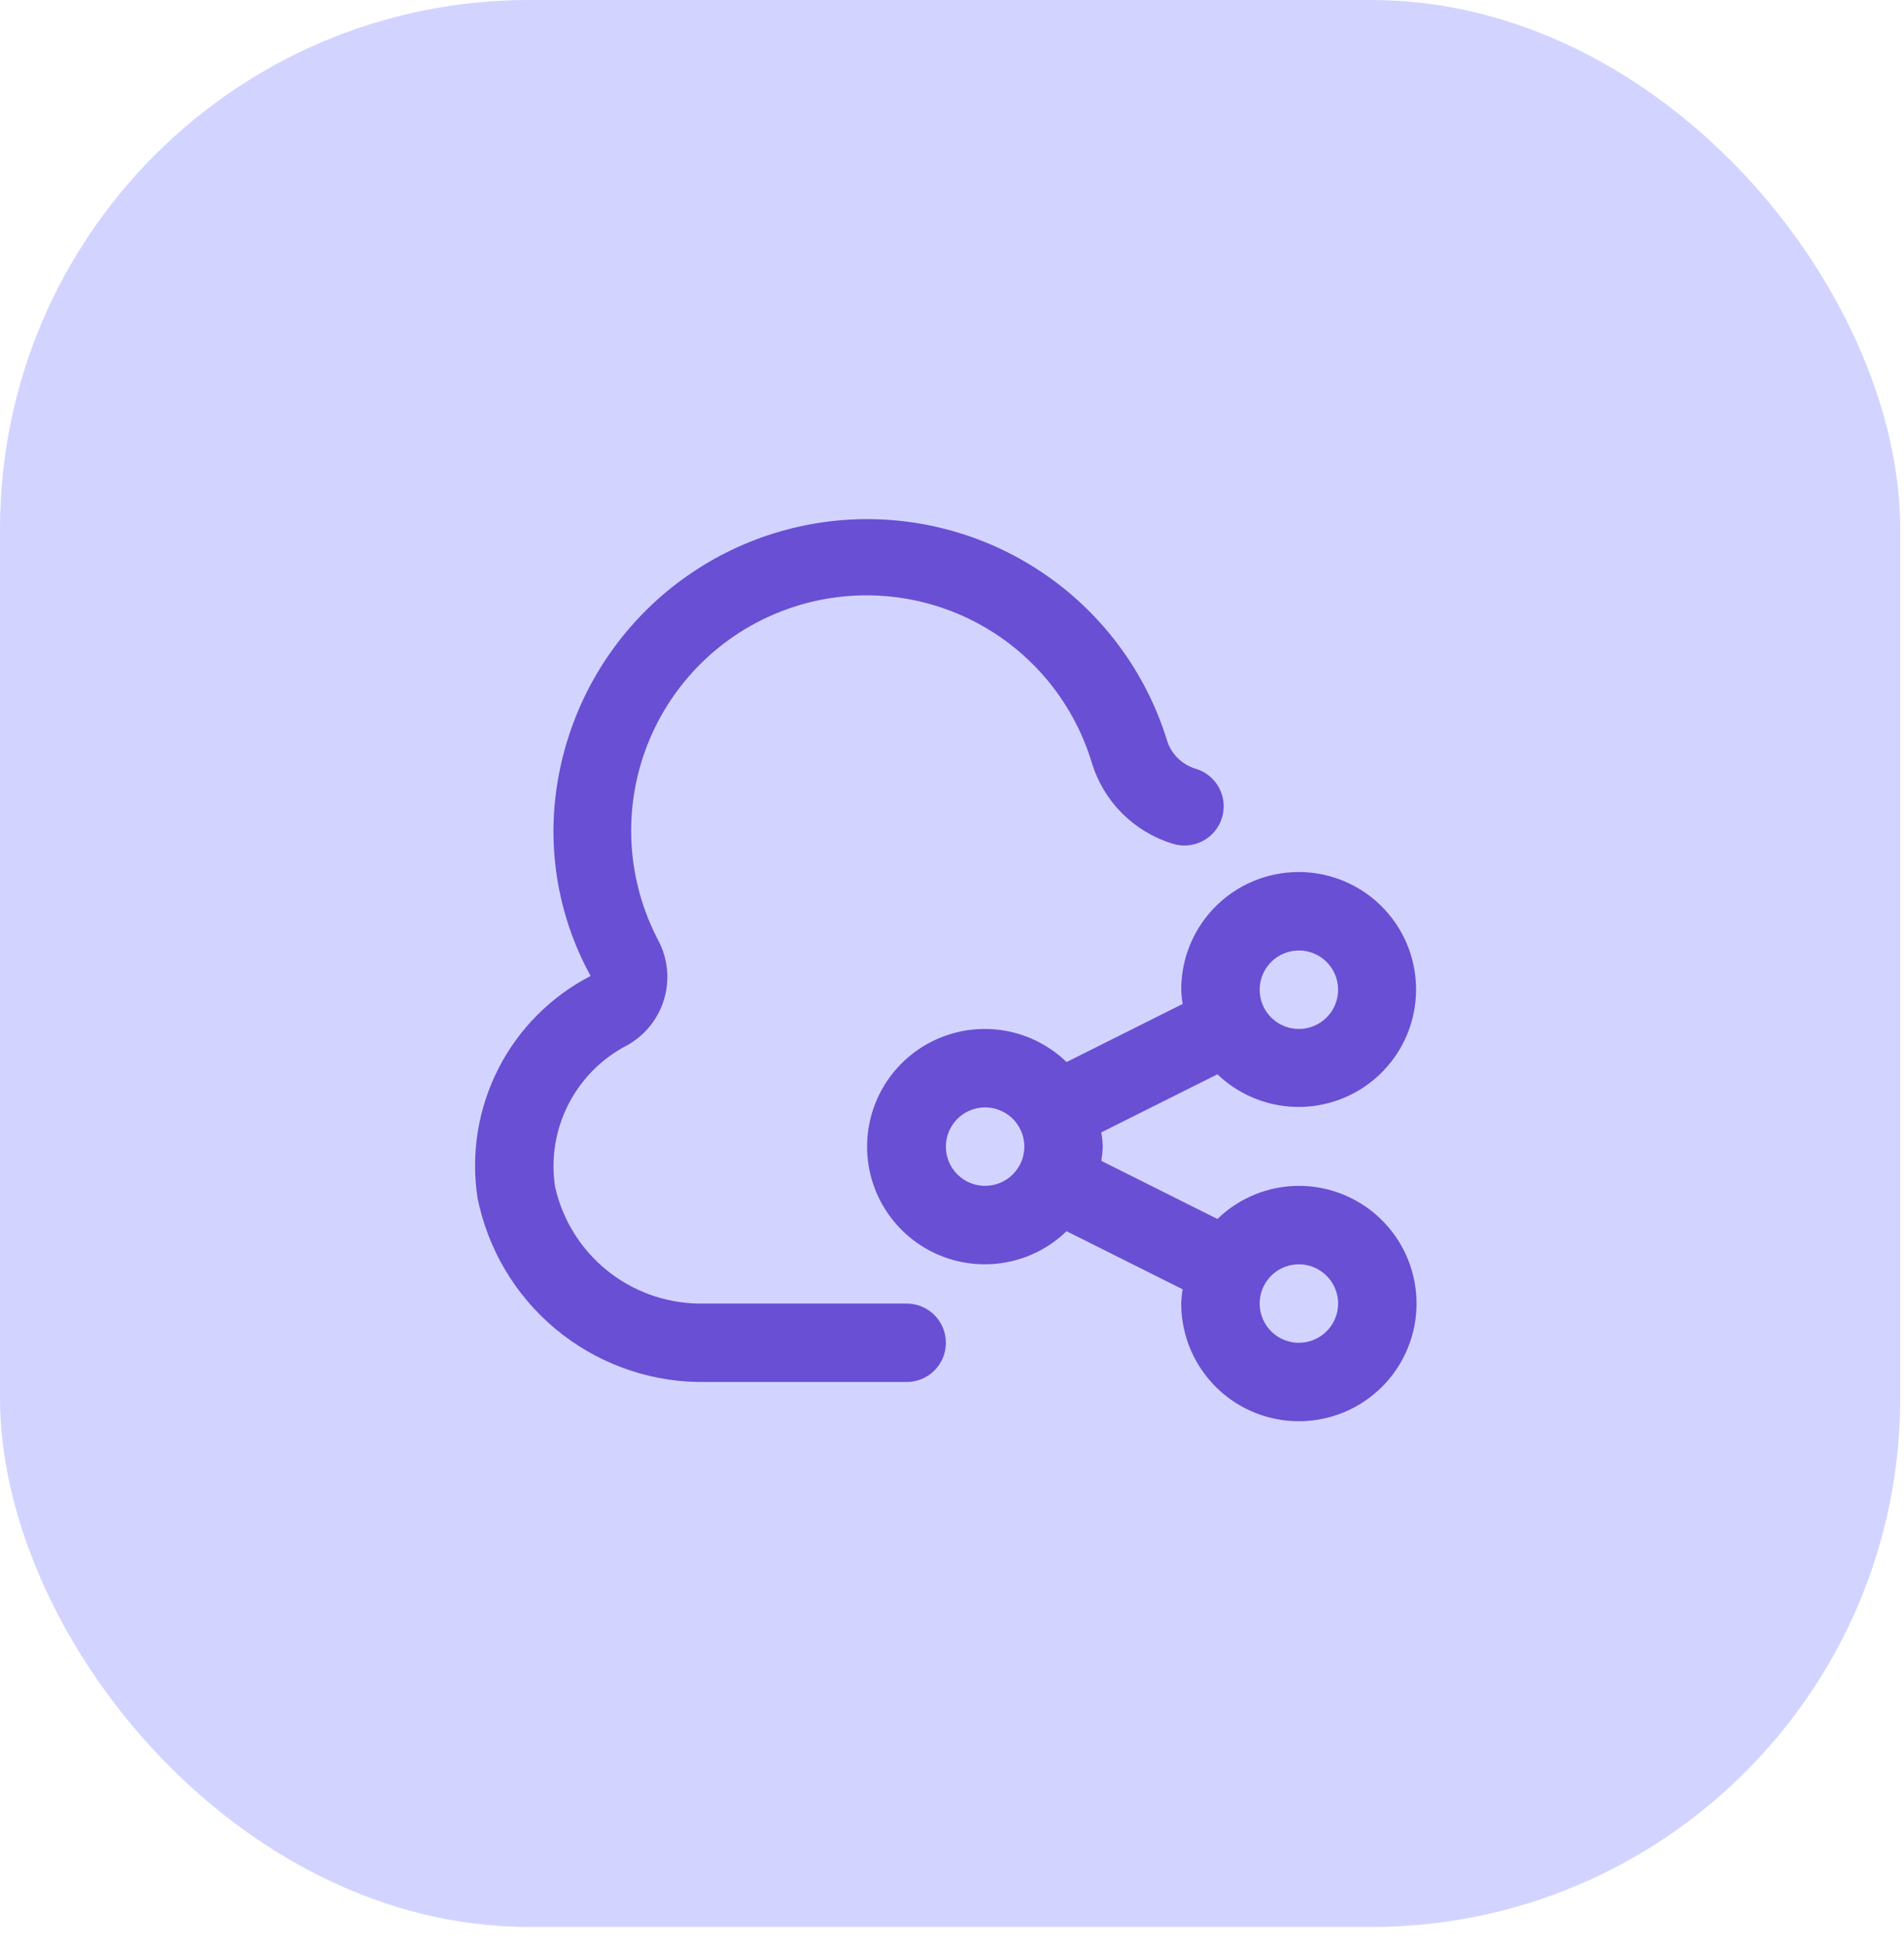 <?xml version="1.0" encoding="UTF-8"?> <svg xmlns="http://www.w3.org/2000/svg" width="90" height="92" viewBox="0 0 90 92" fill="none"> <rect width="89.822" height="91.069" rx="25" fill="#D2D4FF"></rect> <path d="M61.397 56.044C59.959 56.046 58.578 56.607 57.546 57.609L52.058 54.863C52.095 54.641 52.118 54.416 52.127 54.19C52.118 53.965 52.095 53.74 52.058 53.517L57.546 50.772C58.47 51.657 59.672 52.195 60.947 52.297C62.223 52.398 63.494 52.055 64.546 51.326C65.598 50.598 66.366 49.528 66.72 48.299C67.074 47.069 66.992 45.755 66.488 44.578C65.985 43.402 65.09 42.436 63.956 41.843C62.822 41.251 61.518 41.068 60.265 41.327C59.012 41.585 57.886 42.268 57.079 43.261C56.272 44.254 55.832 45.495 55.835 46.775C55.843 47 55.866 47.225 55.903 47.447L50.416 50.193C49.631 49.434 48.639 48.922 47.566 48.722C46.492 48.523 45.383 48.643 44.377 49.07C43.372 49.496 42.514 50.209 41.911 51.12C41.308 52.03 40.986 53.098 40.986 54.19C40.986 55.283 41.308 56.351 41.911 57.261C42.514 58.172 43.372 58.885 44.377 59.311C45.383 59.737 46.492 59.858 47.566 59.658C48.639 59.459 49.631 58.947 50.416 58.188L55.903 60.933C55.866 61.156 55.843 61.381 55.835 61.606C55.835 62.706 56.161 63.782 56.772 64.696C57.383 65.611 58.252 66.324 59.268 66.745C60.285 67.166 61.403 67.276 62.482 67.061C63.561 66.847 64.552 66.317 65.329 65.539C66.107 64.761 66.637 63.77 66.852 62.691C67.066 61.612 66.956 60.494 66.535 59.478C66.114 58.462 65.401 57.593 64.487 56.982C63.572 56.371 62.497 56.044 61.397 56.044ZM61.397 44.921C61.763 44.921 62.122 45.029 62.427 45.233C62.732 45.437 62.969 45.726 63.109 46.065C63.25 46.404 63.286 46.777 63.215 47.136C63.144 47.496 62.967 47.826 62.708 48.086C62.448 48.345 62.118 48.521 61.758 48.593C61.399 48.664 61.026 48.628 60.687 48.487C60.348 48.347 60.059 48.109 59.855 47.805C59.651 47.5 59.543 47.141 59.543 46.775C59.543 46.283 59.738 45.811 60.086 45.464C60.433 45.116 60.905 44.921 61.397 44.921ZM46.565 56.044C46.198 56.044 45.84 55.936 45.535 55.732C45.23 55.528 44.992 55.239 44.852 54.9C44.712 54.561 44.675 54.188 44.747 53.829C44.818 53.469 44.995 53.139 45.254 52.879C45.513 52.62 45.844 52.444 46.203 52.372C46.563 52.3 46.936 52.337 47.275 52.478C47.613 52.618 47.903 52.855 48.106 53.16C48.31 53.465 48.419 53.824 48.419 54.19C48.419 54.682 48.224 55.154 47.876 55.501C47.528 55.849 47.057 56.044 46.565 56.044ZM61.397 63.46C61.03 63.46 60.672 63.352 60.367 63.148C60.062 62.944 59.824 62.654 59.684 62.316C59.544 61.977 59.507 61.604 59.578 61.245C59.65 60.885 59.826 60.555 60.086 60.295C60.345 60.036 60.675 59.859 61.035 59.788C61.395 59.716 61.767 59.753 62.106 59.893C62.445 60.034 62.734 60.271 62.938 60.576C63.142 60.881 63.251 61.24 63.251 61.606C63.251 62.098 63.055 62.569 62.708 62.917C62.36 63.265 61.888 63.46 61.397 63.46ZM44.711 63.46C44.711 63.952 44.516 64.424 44.168 64.771C43.82 65.119 43.349 65.314 42.857 65.314H32.992C30.521 65.269 28.14 64.38 26.244 62.795C24.348 61.21 23.052 59.024 22.569 56.6C22.253 54.514 22.6 52.382 23.559 50.502C24.518 48.623 26.043 47.092 27.918 46.124C26.308 43.197 25.783 39.796 26.435 36.52C27.068 33.28 28.765 30.344 31.256 28.177C33.746 26.01 36.889 24.736 40.186 24.556C43.482 24.377 46.745 25.303 49.456 27.188C52.167 29.072 54.172 31.807 55.153 34.959C55.246 35.279 55.417 35.571 55.651 35.809C55.884 36.047 56.173 36.223 56.491 36.322C56.729 36.389 56.951 36.503 57.145 36.657C57.338 36.811 57.498 37.002 57.617 37.219C57.735 37.437 57.809 37.675 57.834 37.921C57.858 38.167 57.834 38.416 57.761 38.652C57.688 38.888 57.569 39.108 57.41 39.297C57.251 39.486 57.056 39.642 56.836 39.755C56.617 39.868 56.376 39.936 56.13 39.955C55.883 39.974 55.635 39.943 55.401 39.865C54.507 39.587 53.695 39.095 53.034 38.432C52.374 37.768 51.885 36.954 51.611 36.059C51.165 34.574 50.414 33.199 49.405 32.022C48.396 30.845 47.153 29.891 45.754 29.223C44.355 28.555 42.832 28.186 41.282 28.141C39.733 28.096 38.191 28.375 36.756 28.961C35.32 29.546 34.023 30.426 32.948 31.542C31.872 32.658 31.042 33.987 30.51 35.443C29.978 36.9 29.756 38.451 29.859 39.998C29.962 41.544 30.387 43.053 31.107 44.426C31.565 45.282 31.669 46.285 31.394 47.217C31.119 48.148 30.488 48.935 29.638 49.405C28.445 50.023 27.475 50.999 26.865 52.196C26.255 53.393 26.035 54.751 26.236 56.08C26.579 57.625 27.432 59.01 28.657 60.012C29.883 61.015 31.409 61.576 32.992 61.606H42.857C43.349 61.606 43.82 61.802 44.168 62.149C44.516 62.497 44.711 62.968 44.711 63.46Z" fill="#694FD3"></path> </svg> 
